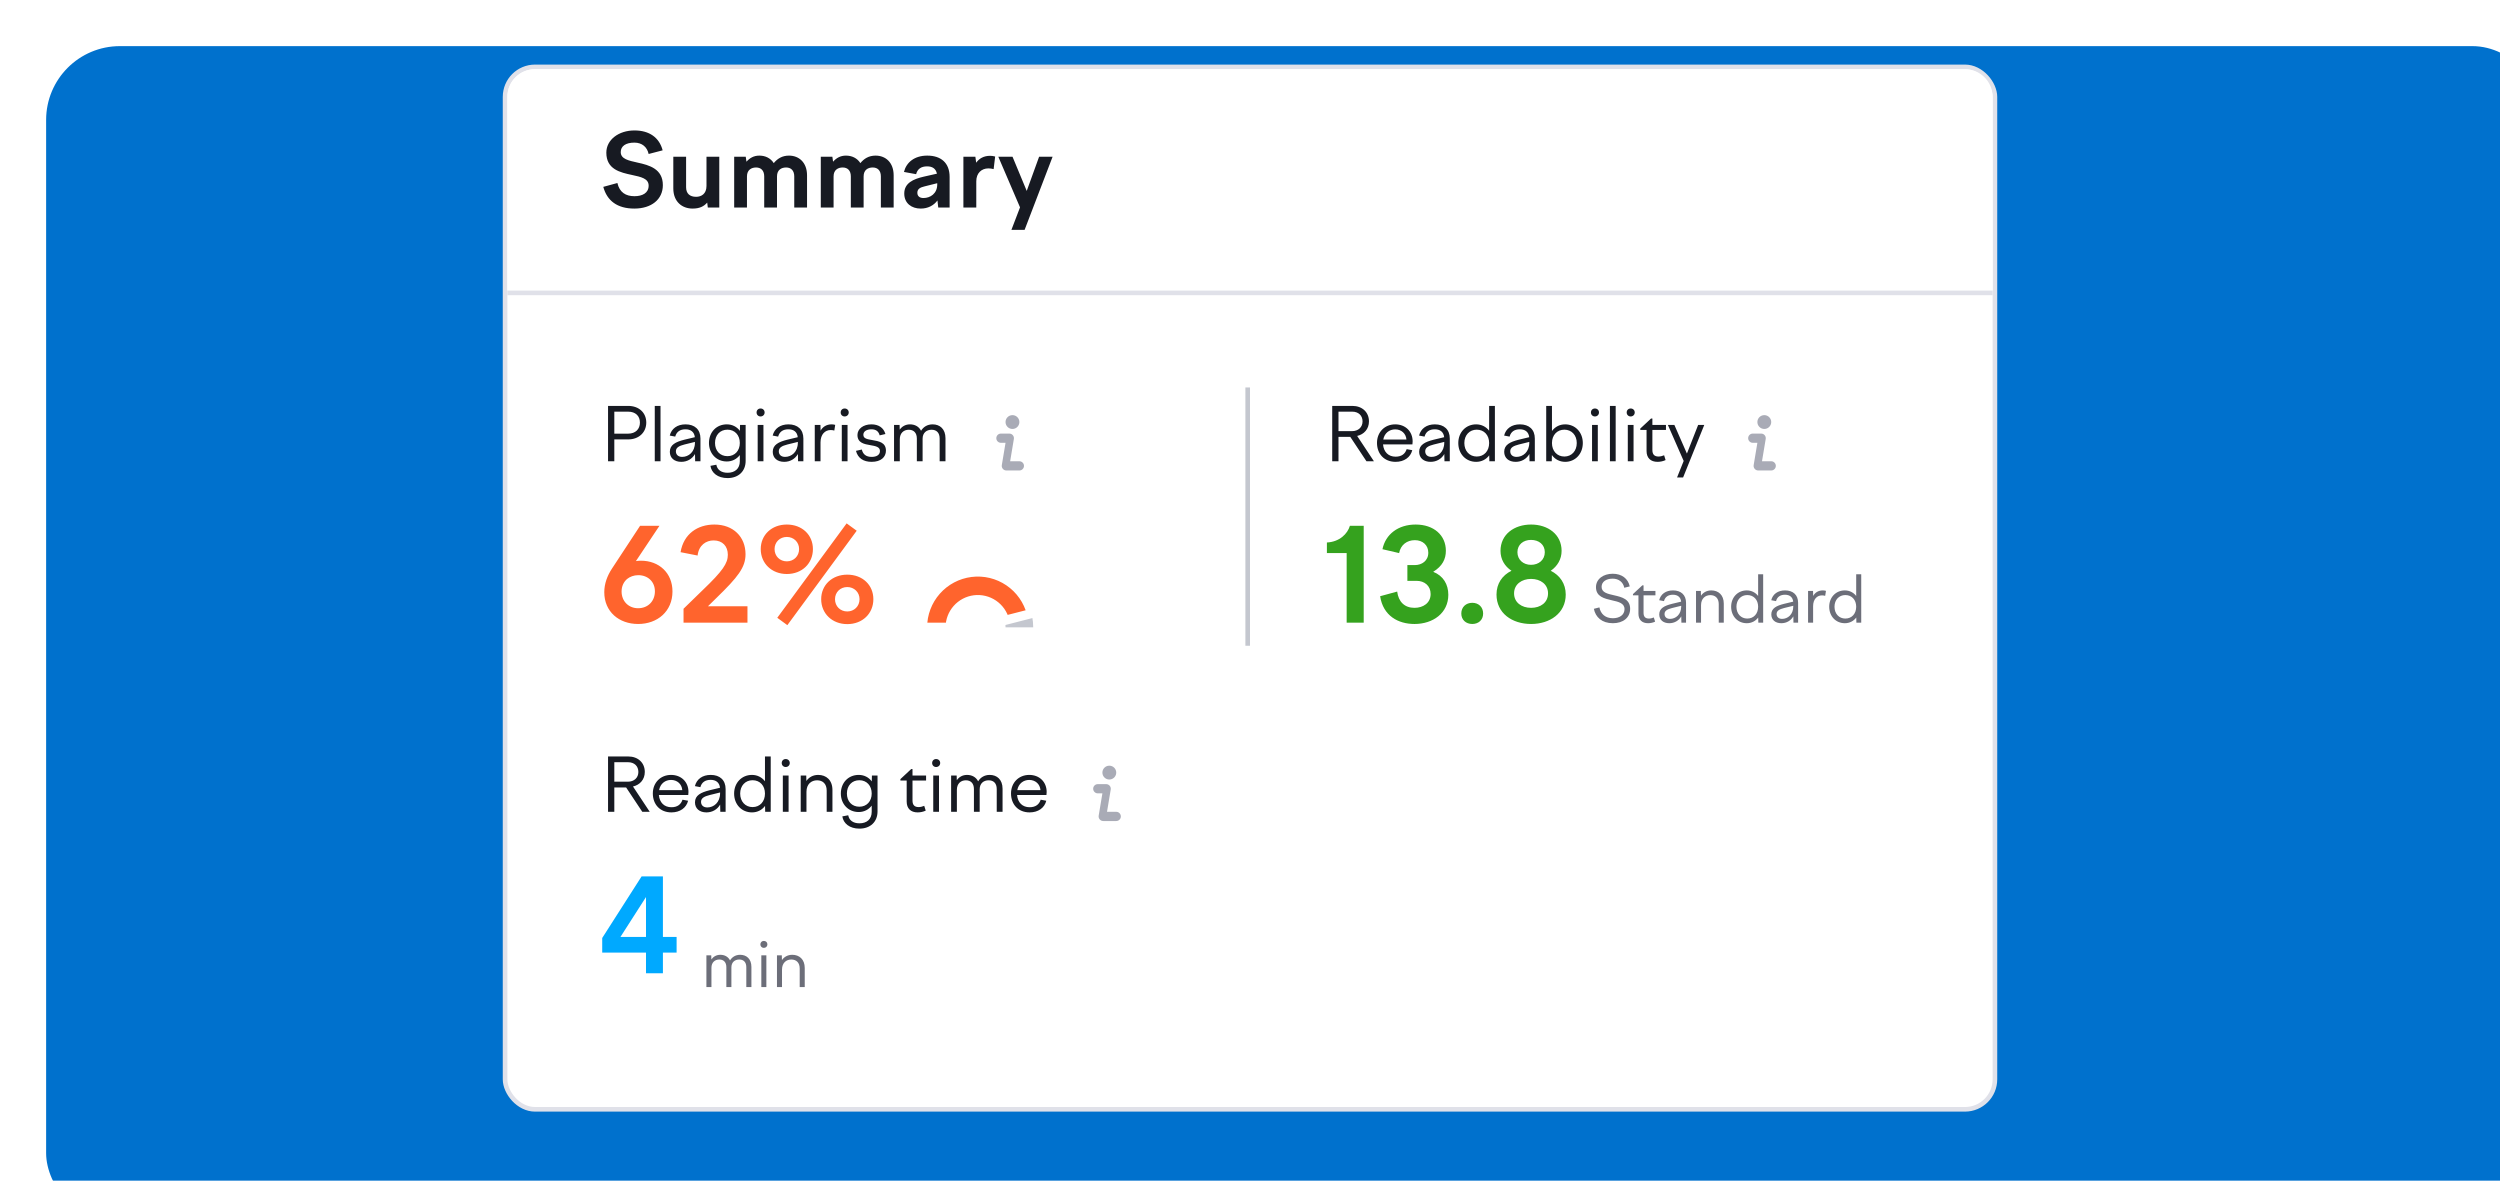 <svg width="542" height="256" viewBox="0 0 542 256" fill="none" xmlns="http://www.w3.org/2000/svg">
<g clip-path="url(#clip0_2216_13724)">
<g filter="url(#filter0_d_2216_13724)">
<rect width="542" height="256" rx="16" fill="#0071CD"/>
</g>
<rect x="109.5" y="14.5" width="323" height="226" rx="6.5" fill="white"/>
<rect x="109.5" y="14.5" width="323" height="226" rx="6.5" stroke="#E0E1E9"/>
<path d="M110 21C110 17.686 112.686 15 116 15H426C429.314 15 432 17.686 432 21V63H110V21Z" fill="white"/>
<path d="M143.662 32.592L140.626 33.384C140.296 31.888 139.218 30.92 137.524 30.92C135.654 30.92 134.576 31.69 134.576 32.966C134.576 34.484 136.292 34.814 138.228 35.254C140.78 35.804 143.706 36.618 143.706 40.138C143.706 43.262 141.198 45.22 137.524 45.22C133.828 45.22 131.606 43.526 130.792 40.512L133.85 39.676C134.312 41.7 135.654 42.536 137.546 42.536C139.262 42.536 140.626 41.854 140.626 40.248C140.626 38.686 138.954 38.356 137.04 37.938C134.466 37.388 131.452 36.728 131.452 33.098C131.452 30.282 134.158 28.28 137.546 28.28C140.78 28.28 142.936 29.82 143.662 32.592ZM148.745 33.978V40.578C148.745 41.964 149.537 42.668 150.923 42.668C152.001 42.668 153.167 42.074 153.167 40.314V33.978H155.939V45H153.453L153.321 43.922C152.595 44.758 151.649 45.22 150.153 45.22C147.887 45.22 145.973 43.746 145.973 40.842V33.978H148.745ZM159.17 45V33.978H161.678L161.832 35.056C162.536 34.264 163.416 33.736 164.626 33.736C165.924 33.736 167.068 34.286 167.75 35.364C168.542 34.396 169.576 33.736 171.05 33.736C173.206 33.736 174.966 35.21 174.966 38.026V45H172.194V38.246C172.194 36.97 171.49 36.31 170.434 36.31C169.444 36.31 168.454 36.794 168.454 38.246V45H165.682V38.246C165.682 36.97 164.978 36.31 163.922 36.31C162.954 36.31 161.942 36.794 161.942 38.246V45H159.17ZM177.948 45V33.978H180.456L180.61 35.056C181.314 34.264 182.194 33.736 183.404 33.736C184.702 33.736 185.846 34.286 186.528 35.364C187.32 34.396 188.354 33.736 189.828 33.736C191.984 33.736 193.744 35.21 193.744 38.026V45H190.972V38.246C190.972 36.97 190.268 36.31 189.212 36.31C188.222 36.31 187.232 36.794 187.232 38.246V45H184.46V38.246C184.46 36.97 183.756 36.31 182.7 36.31C181.732 36.31 180.72 36.794 180.72 38.246V45H177.948ZM203.413 45L203.237 43.46C202.423 44.56 201.169 45.22 199.607 45.22C197.627 45.22 196.043 44.076 196.043 41.964C196.043 39.698 197.979 38.818 200.311 38.29L203.127 37.652C202.885 36.53 202.115 36.068 200.993 36.068C199.717 36.068 198.903 36.618 198.617 37.762L195.977 37.278C196.505 35.188 198.265 33.736 201.037 33.736C203.963 33.736 205.877 35.276 205.877 38.356V45H203.413ZM198.881 41.788C198.881 42.536 199.387 42.932 200.201 42.932C201.675 42.932 203.193 41.986 203.193 39.984V39.72L200.465 40.402C199.519 40.622 198.881 40.952 198.881 41.788ZM208.864 45V33.978H211.46L211.636 35.276C212.274 34.374 213.264 33.78 214.65 33.78C215.046 33.78 215.31 33.824 215.75 33.934L215.42 36.662C215.024 36.552 214.628 36.508 214.276 36.508C212.802 36.508 211.658 37.52 211.658 39.302V45H208.864ZM216.434 33.978H219.514L222.594 41.392L225.278 33.978H228.204L222.132 49.84H219.272L221.142 44.956L216.434 33.978Z" fill="#171A22"/>
<rect x="110" y="63" width="322" height="1" fill="#E0E1E9"/>
<path d="M131.824 100V88H136.176C138.576 88 140.112 89.52 140.112 91.616C140.112 93.68 138.576 95.264 136.176 95.264H133.184V100H131.824ZM136.176 89.248H133.184V94.016H136.176C137.792 94.016 138.736 93.024 138.736 91.616C138.736 90.192 137.792 89.248 136.176 89.248ZM141.953 100V88H143.201V100H141.953ZM150.708 100L150.676 98.432C150.052 99.504 148.98 100.128 147.7 100.128C146.212 100.128 145.22 99.296 145.22 97.952C145.22 96.432 146.484 95.808 148.372 95.328L150.644 94.784C150.516 93.632 149.748 93.072 148.612 93.072C147.46 93.072 146.676 93.584 146.388 94.656L145.204 94.432C145.572 92.912 146.852 92 148.628 92C150.612 92 151.86 93.12 151.86 95.072V100H150.708ZM146.532 97.84C146.532 98.56 147.028 99.056 147.892 99.056C149.3 99.056 150.66 97.968 150.66 95.984V95.808L148.388 96.368C147.188 96.672 146.532 97.056 146.532 97.84ZM153.704 96.032C153.704 93.696 155.32 92 157.576 92C158.76 92 159.752 92.528 160.408 93.408L160.44 92.128H161.656V99.92C161.656 102.176 160.088 103.648 157.736 103.648C155.592 103.648 154.248 102.512 154.024 100.992L155.304 100.752C155.48 101.808 156.328 102.496 157.736 102.496C159.304 102.496 160.392 101.632 160.392 100V98.656C159.736 99.52 158.744 100.048 157.576 100.048C155.32 100.048 153.704 98.336 153.704 96.032ZM155.016 96.032C155.016 97.728 156.088 98.896 157.72 98.896C159.304 98.896 160.392 97.728 160.392 96.032C160.392 94.336 159.304 93.152 157.72 93.152C156.088 93.152 155.016 94.336 155.016 96.032ZM164.025 89.424C164.025 88.912 164.393 88.56 164.889 88.56C165.385 88.56 165.769 88.912 165.769 89.424C165.769 89.92 165.385 90.288 164.889 90.288C164.393 90.288 164.025 89.92 164.025 89.424ZM164.265 100V92.128H165.513V100H164.265ZM173.02 100L172.988 98.432C172.364 99.504 171.292 100.128 170.012 100.128C168.524 100.128 167.532 99.296 167.532 97.952C167.532 96.432 168.796 95.808 170.684 95.328L172.956 94.784C172.828 93.632 172.06 93.072 170.924 93.072C169.772 93.072 168.988 93.584 168.7 94.656L167.516 94.432C167.884 92.912 169.164 92 170.94 92C172.924 92 174.172 93.12 174.172 95.072V100H173.02ZM168.844 97.84C168.844 98.56 169.34 99.056 170.204 99.056C171.612 99.056 172.972 97.968 172.972 95.984V95.808L170.7 96.368C169.5 96.672 168.844 97.056 168.844 97.84ZM176.64 100V92.128H177.872L177.904 93.376C178.352 92.544 179.184 92 180.288 92C180.56 92 180.784 92.032 181.072 92.112L180.88 93.344C180.592 93.264 180.336 93.232 180.08 93.232C178.896 93.232 177.888 94.144 177.888 95.904V100H176.64ZM182.26 89.424C182.26 88.912 182.628 88.56 183.124 88.56C183.62 88.56 184.004 88.912 184.004 89.424C184.004 89.92 183.62 90.288 183.124 90.288C182.628 90.288 182.26 89.92 182.26 89.424ZM182.5 100V92.128H183.748V100H182.5ZM188.967 100.128C187.174 100.128 185.975 99.312 185.575 97.744L186.839 97.456C187.095 98.496 187.767 99.056 188.983 99.056C190.007 99.056 190.775 98.64 190.775 97.776C190.775 96.864 189.783 96.704 188.695 96.512C187.367 96.288 185.895 96.016 185.895 94.304C185.895 92.992 187.143 92 188.919 92C190.503 92 191.575 92.752 191.959 94.096L190.711 94.384C190.471 93.488 189.879 93.072 188.919 93.072C187.895 93.072 187.174 93.52 187.174 94.256C187.174 95.12 188.071 95.216 189.111 95.408C190.471 95.648 192.071 95.888 192.071 97.696C192.071 99.088 190.999 100.128 188.967 100.128ZM193.828 100V92.128H195.028L195.06 93.152C195.54 92.464 196.292 92 197.284 92C198.324 92 199.22 92.464 199.684 93.392C200.18 92.576 201.028 92 202.196 92C203.764 92 204.98 93.008 204.98 95.008V100H203.716V95.072C203.716 93.792 203.012 93.168 201.972 93.168C200.9 93.168 200.02 93.808 200.02 95.12V100H198.772V95.072C198.772 93.792 198.052 93.168 197.028 93.168C195.956 93.168 195.076 93.856 195.076 95.232V100H193.828Z" fill="#171A22"/>
<path d="M218.82 94C219.437 94 219.908 94.555 219.806 95.164L219 100H221C221.552 100 222 100.448 222 101C222 101.552 221.552 102 221 102H218.18C217.563 102 217.092 101.445 217.194 100.836L218 96H217C216.448 96 216 95.552 216 95C216 94.448 216.448 94 217 94H218.82Z" fill="#A9ABB6"/>
<path d="M219.5 93C220.328 93 221 92.328 221 91.5C221 90.672 220.328 90 219.5 90C218.672 90 218 90.672 218 91.5C218 92.328 218.672 93 219.5 93Z" fill="#A9ABB6"/>
<path d="M138.344 135.28C134.2 135.28 131.008 132.62 131.008 128.392C131.008 126.544 131.652 124.836 132.66 123.296L138.764 114H142.964L137.868 121.644C138.204 121.588 138.568 121.56 138.96 121.56C142.88 121.56 145.792 124.22 145.792 128.224C145.792 132.536 142.544 135.28 138.344 135.28ZM138.344 131.864C140.472 131.864 141.984 130.352 141.984 128.196C141.984 126.096 140.444 124.696 138.372 124.696C137.42 124.696 136.552 125.032 135.936 125.536C135.208 126.18 134.76 127.104 134.76 128.224C134.76 130.352 136.272 131.864 138.344 131.864ZM162.05 131.444V135H148.19V131.976L152.334 127.944C156.702 123.772 157.794 122.12 157.794 120.272C157.794 118.424 156.646 117.164 154.714 117.164C153.09 117.164 151.494 118.172 151.242 120.44L147.546 119.712C148.218 115.736 151.242 113.72 154.882 113.72C158.97 113.72 161.63 116.38 161.63 120.16C161.63 123.016 159.978 125.116 155.302 129.652L153.482 131.444H162.05ZM170.697 135.532L168.513 133.936L183.549 113.468L185.733 115.064L170.697 135.532ZM170.585 124.444C167.309 124.444 164.929 122.148 164.929 119.04C164.929 115.96 167.309 113.72 170.585 113.72C173.889 113.72 176.241 115.96 176.241 119.04C176.241 122.148 173.889 124.444 170.585 124.444ZM173.245 119.04C173.245 117.528 172.069 116.408 170.585 116.408C169.073 116.408 167.925 117.528 167.925 119.04C167.925 120.58 169.073 121.7 170.585 121.7C172.069 121.7 173.245 120.58 173.245 119.04ZM183.689 135.308C180.413 135.308 178.033 133.012 178.033 129.904C178.033 126.824 180.413 124.584 183.689 124.584C186.993 124.584 189.345 126.824 189.345 129.904C189.345 133.012 186.993 135.308 183.689 135.308ZM186.349 129.904C186.349 128.392 185.173 127.272 183.689 127.272C182.177 127.272 181.029 128.392 181.029 129.904C181.029 131.444 182.177 132.564 183.689 132.564C185.173 132.564 186.349 131.444 186.349 129.904Z" fill="#FF642D"/>
<path d="M200 136C200 134.424 200.31 132.864 200.913 131.408C201.517 129.952 202.4 128.629 203.515 127.515C204.629 126.4 205.952 125.517 207.408 124.913C208.864 124.31 210.424 124 212 124C213.576 124 215.136 124.31 216.592 124.913C218.048 125.517 219.371 126.4 220.485 127.515C221.6 128.629 222.484 129.952 223.087 131.408C223.69 132.864 224 134.424 224 136L218 136C218 135.212 217.845 134.432 217.543 133.704C217.242 132.976 216.8 132.315 216.243 131.757C215.685 131.2 215.024 130.758 214.296 130.457C213.568 130.155 212.788 130 212 130C211.212 130 210.432 130.155 209.704 130.457C208.976 130.758 208.315 131.2 207.757 131.757C207.2 132.315 206.758 132.976 206.457 133.704C206.155 134.432 206 135.212 206 136H200Z" fill="#C4C7CF"/>
<mask id="path-10-outside-1_2216_13724" maskUnits="userSpaceOnUse" x="199" y="123" width="26" height="14" fill="black">
<rect fill="white" x="199" y="123" width="26" height="14"/>
<path d="M200 136C200 133.078 201.066 130.256 202.999 128.064C204.931 125.872 207.597 124.461 210.496 124.095C213.395 123.728 216.328 124.433 218.745 126.075C221.162 127.718 222.896 130.185 223.623 133.016L217.811 134.508C217.448 133.093 216.581 131.859 215.373 131.038C214.164 130.216 212.698 129.864 211.248 130.047C209.798 130.23 208.466 130.936 207.499 132.032C206.533 133.128 206 134.539 206 136H200Z"/>
</mask>
<path d="M200 136C200 133.078 201.066 130.256 202.999 128.064C204.931 125.872 207.597 124.461 210.496 124.095C213.395 123.728 216.328 124.433 218.745 126.075C221.162 127.718 222.896 130.185 223.623 133.016L217.811 134.508C217.448 133.093 216.581 131.859 215.373 131.038C214.164 130.216 212.698 129.864 211.248 130.047C209.798 130.23 208.466 130.936 207.499 132.032C206.533 133.128 206 134.539 206 136H200Z" fill="#FF642D"/>
<path d="M200 136C200 133.078 201.066 130.256 202.999 128.064C204.931 125.872 207.597 124.461 210.496 124.095C213.395 123.728 216.328 124.433 218.745 126.075C221.162 127.718 222.896 130.185 223.623 133.016L217.811 134.508C217.448 133.093 216.581 131.859 215.373 131.038C214.164 130.216 212.698 129.864 211.248 130.047C209.798 130.23 208.466 130.936 207.499 132.032C206.533 133.128 206 134.539 206 136H200Z" stroke="white" stroke-width="2" mask="url(#path-10-outside-1_2216_13724)"/>
<rect x="270" y="84" width="1" height="56" fill="#C4C7CF"/>
<path d="M288.824 100V88H293.192C295.32 88 296.792 89.36 296.792 91.36C296.792 93.008 295.72 94.176 294.232 94.512L297.864 100H296.248L292.744 94.72H290.184V100H288.824ZM293.176 89.248H290.184V93.472H293.112C294.488 93.472 295.4 92.608 295.4 91.36C295.4 90.096 294.52 89.248 293.176 89.248ZM302.564 100.128C300.1 100.128 298.532 98.4 298.532 96.016C298.532 93.696 300.196 92 302.484 92C304.692 92 306.26 93.52 306.26 95.712C306.26 95.904 306.228 96.144 306.212 96.352H299.844C299.988 98.016 301.028 99.008 302.564 99.008C303.876 99.008 304.644 98.384 304.964 97.376L306.18 97.6C305.796 99.152 304.42 100.128 302.564 100.128ZM302.484 93.088C301.22 93.088 300.148 93.888 299.892 95.296H304.916C304.82 93.984 303.812 93.088 302.484 93.088ZM313.161 100L313.129 98.432C312.505 99.504 311.433 100.128 310.153 100.128C308.665 100.128 307.673 99.296 307.673 97.952C307.673 96.432 308.937 95.808 310.825 95.328L313.097 94.784C312.969 93.632 312.201 93.072 311.065 93.072C309.913 93.072 309.129 93.584 308.841 94.656L307.657 94.432C308.025 92.912 309.305 92 311.081 92C313.065 92 314.313 93.12 314.313 95.072V100H313.161ZM308.985 97.84C308.985 98.56 309.481 99.056 310.345 99.056C311.753 99.056 313.113 97.968 313.113 95.984V95.808L310.841 96.368C309.641 96.672 308.985 97.056 308.985 97.84ZM324.093 100H322.893L322.861 98.72C322.205 99.6 321.213 100.128 320.029 100.128C317.805 100.128 316.157 98.416 316.157 96.048C316.157 93.712 317.805 92 320.029 92C321.197 92 322.189 92.528 322.845 93.376V88H324.093V100ZM320.157 93.152C318.589 93.152 317.469 94.336 317.469 96.048C317.469 97.776 318.589 98.976 320.157 98.976C321.757 98.976 322.845 97.776 322.845 96.048C322.845 94.336 321.757 93.152 320.157 93.152ZM331.598 100L331.566 98.432C330.942 99.504 329.87 100.128 328.59 100.128C327.102 100.128 326.11 99.296 326.11 97.952C326.11 96.432 327.374 95.808 329.262 95.328L331.534 94.784C331.406 93.632 330.638 93.072 329.502 93.072C328.35 93.072 327.566 93.584 327.278 94.656L326.094 94.432C326.462 92.912 327.742 92 329.518 92C331.502 92 332.75 93.12 332.75 95.072V100H331.598ZM327.422 97.84C327.422 98.56 327.918 99.056 328.782 99.056C330.19 99.056 331.55 97.968 331.55 95.984V95.808L329.278 96.368C328.078 96.672 327.422 97.056 327.422 97.84ZM335.218 100V88H336.466V93.44C337.122 92.544 338.13 92 339.33 92C341.506 92 343.154 93.712 343.154 96.048C343.154 98.416 341.506 100.128 339.33 100.128C338.13 100.128 337.106 99.568 336.45 98.656L336.418 100H335.218ZM339.154 93.152C337.57 93.152 336.466 94.336 336.466 96.048C336.466 97.776 337.57 98.976 339.154 98.976C340.722 98.976 341.842 97.776 341.842 96.048C341.842 94.336 340.722 93.152 339.154 93.152ZM344.916 89.424C344.916 88.912 345.284 88.56 345.78 88.56C346.276 88.56 346.66 88.912 346.66 89.424C346.66 89.92 346.276 90.288 345.78 90.288C345.284 90.288 344.916 89.92 344.916 89.424ZM345.156 100V92.128H346.404V100H345.156ZM349.031 100V88H350.279V100H349.031ZM352.666 89.424C352.666 88.912 353.034 88.56 353.53 88.56C354.026 88.56 354.41 88.912 354.41 89.424C354.41 89.92 354.026 90.288 353.53 90.288C353.034 90.288 352.666 89.92 352.666 89.424ZM352.906 100V92.128H354.154V100H352.906ZM355.613 92.912L357.949 90.736H358.237V92.128H361.181V93.216H358.237V97.568C358.237 98.544 358.701 98.976 359.581 98.976C359.981 98.976 360.397 98.864 360.781 98.704L361.101 99.744C360.589 99.984 359.981 100.128 359.357 100.128C357.853 100.128 356.973 99.28 356.973 97.776V93.216H355.613V92.912ZM361.597 92.128H363.005L365.725 98.336L368.157 92.128H369.485L364.893 103.52H363.581L365.021 99.936L361.597 92.128Z" fill="#171A22"/>
<path d="M381.82 94C382.437 94 382.908 94.555 382.806 95.164L382 100H384C384.552 100 385 100.448 385 101C385 101.552 384.552 102 384 102H381.18C380.563 102 380.092 101.445 380.194 100.836L381 96H380C379.448 96 379 95.552 379 95C379 94.448 379.448 94 380 94H381.82Z" fill="#A9ABB6"/>
<path d="M382.5 93C383.328 93 384 92.328 384 91.5C384 90.672 383.328 90 382.5 90C381.672 90 381 90.672 381 91.5C381 92.328 381.672 93 382.5 93Z" fill="#A9ABB6"/>
<path d="M291.956 135V119.908H287.672V117.612C290.444 117.472 292.152 115.708 292.656 114H295.652V135H291.956ZM306.66 135.28C303.104 135.28 299.856 133.488 299.212 129.26L302.908 128.252C303.188 130.464 304.504 131.78 306.66 131.78C308.564 131.78 310.16 130.716 310.16 128.784C310.16 126.992 308.816 125.928 307.136 125.928H305.12V122.512H306.716C308.256 122.512 309.656 121.588 309.656 119.824C309.656 118.2 308.452 117.108 306.744 117.108C305.036 117.108 303.664 118.116 303.328 119.908L299.716 119.068C300.388 115.82 303.132 113.72 306.912 113.72C310.86 113.72 313.464 116.044 313.464 119.404C313.464 121.224 312.708 122.736 310.72 123.968C312.904 124.836 313.996 126.684 313.996 128.952C313.996 132.9 310.692 135.28 306.66 135.28ZM319.19 135.28C317.818 135.28 316.81 134.384 316.81 133.012C316.81 131.612 317.818 130.688 319.19 130.688C320.562 130.688 321.542 131.612 321.542 133.012C321.542 134.384 320.562 135.28 319.19 135.28ZM331.946 135.28C327.802 135.28 324.442 132.928 324.442 128.896C324.442 126.544 325.674 124.724 327.69 123.744C326.206 122.764 325.31 121.252 325.31 119.432C325.31 115.848 328.278 113.72 331.946 113.72C335.586 113.72 338.554 115.848 338.554 119.432C338.554 121.224 337.658 122.736 336.202 123.744C338.19 124.724 339.45 126.544 339.45 128.896C339.45 132.928 336.034 135.28 331.946 135.28ZM334.914 119.712C334.914 118.06 333.626 117.052 331.918 117.052C330.266 117.052 328.978 118.06 328.978 119.712C328.978 121.364 330.266 122.456 331.918 122.456C333.626 122.456 334.914 121.364 334.914 119.712ZM335.614 128.644C335.614 126.656 333.962 125.508 331.946 125.508C329.93 125.508 328.25 126.656 328.25 128.644C328.25 130.632 329.902 131.78 331.946 131.78C333.99 131.78 335.614 130.632 335.614 128.644Z" fill="#35A21E"/>
<path d="M353.33 127.132L352.14 127.426C351.916 126.236 350.964 125.452 349.634 125.452C348.22 125.452 347.226 126.11 347.226 127.23C347.226 128.476 348.542 128.742 349.956 129.064C351.622 129.442 353.414 129.89 353.414 131.99C353.414 133.908 351.888 135.112 349.676 135.112C347.282 135.112 345.91 133.796 345.546 131.99L346.75 131.682C347.03 133.124 348.052 134.034 349.676 134.034C351.062 134.034 352.196 133.348 352.196 132.06C352.196 130.772 350.894 130.464 349.494 130.156C347.828 129.764 346.008 129.372 346.008 127.3C346.008 125.522 347.618 124.388 349.634 124.388C351.608 124.388 352.966 125.438 353.33 127.132ZM354.026 128.798L356.07 126.894H356.322V128.112H358.898V129.064H356.322V132.872C356.322 133.726 356.728 134.104 357.498 134.104C357.848 134.104 358.212 134.006 358.548 133.866L358.828 134.776C358.38 134.986 357.848 135.112 357.302 135.112C355.986 135.112 355.216 134.37 355.216 133.054V129.064H354.026V128.798ZM364.527 135L364.499 133.628C363.953 134.566 363.015 135.112 361.895 135.112C360.593 135.112 359.725 134.384 359.725 133.208C359.725 131.878 360.831 131.332 362.483 130.912L364.471 130.436C364.359 129.428 363.687 128.938 362.693 128.938C361.685 128.938 360.999 129.386 360.747 130.324L359.711 130.128C360.033 128.798 361.153 128 362.707 128C364.443 128 365.535 128.98 365.535 130.688V135H364.527ZM360.873 133.11C360.873 133.74 361.307 134.174 362.063 134.174C363.295 134.174 364.485 133.222 364.485 131.486V131.332L362.497 131.822C361.447 132.088 360.873 132.424 360.873 133.11ZM367.695 135V128.112H368.745L368.773 129.148C369.249 128.448 370.033 128 371.013 128C372.525 128 373.715 128.966 373.715 130.87V135H372.623V130.968C372.623 129.666 371.853 129.022 370.803 129.022C369.725 129.022 368.787 129.736 368.787 131.206V135H367.695ZM382.255 135H381.205L381.177 133.88C380.603 134.65 379.735 135.112 378.699 135.112C376.753 135.112 375.311 133.614 375.311 131.542C375.311 129.498 376.753 128 378.699 128C379.721 128 380.589 128.462 381.163 129.204V124.5H382.255V135ZM378.811 129.008C377.439 129.008 376.459 130.044 376.459 131.542C376.459 133.054 377.439 134.104 378.811 134.104C380.211 134.104 381.163 133.054 381.163 131.542C381.163 130.044 380.211 129.008 378.811 129.008ZM388.822 135L388.794 133.628C388.248 134.566 387.31 135.112 386.19 135.112C384.888 135.112 384.02 134.384 384.02 133.208C384.02 131.878 385.126 131.332 386.778 130.912L388.766 130.436C388.654 129.428 387.982 128.938 386.988 128.938C385.98 128.938 385.294 129.386 385.042 130.324L384.006 130.128C384.328 128.798 385.448 128 387.002 128C388.738 128 389.83 128.98 389.83 130.688V135H388.822ZM385.168 133.11C385.168 133.74 385.602 134.174 386.358 134.174C387.59 134.174 388.78 133.222 388.78 131.486V131.332L386.792 131.822C385.742 132.088 385.168 132.424 385.168 133.11ZM391.99 135V128.112H393.068L393.096 129.204C393.488 128.476 394.216 128 395.182 128C395.42 128 395.616 128.028 395.868 128.098L395.7 129.176C395.448 129.106 395.224 129.078 395 129.078C393.964 129.078 393.082 129.876 393.082 131.416V135H391.99ZM403.515 135H402.465L402.437 133.88C401.863 134.65 400.995 135.112 399.959 135.112C398.013 135.112 396.571 133.614 396.571 131.542C396.571 129.498 398.013 128 399.959 128C400.981 128 401.849 128.462 402.423 129.204V124.5H403.515V135ZM400.071 129.008C398.699 129.008 397.719 130.044 397.719 131.542C397.719 133.054 398.699 134.104 400.071 134.104C401.471 134.104 402.423 133.054 402.423 131.542C402.423 130.044 401.471 129.008 400.071 129.008Z" fill="#6C6E79"/>
<path d="M131.824 176V164H136.192C138.32 164 139.792 165.36 139.792 167.36C139.792 169.008 138.72 170.176 137.232 170.512L140.864 176H139.248L135.744 170.72H133.184V176H131.824ZM136.176 165.248H133.184V169.472H136.112C137.488 169.472 138.4 168.608 138.4 167.36C138.4 166.096 137.52 165.248 136.176 165.248ZM145.564 176.128C143.1 176.128 141.532 174.4 141.532 172.016C141.532 169.696 143.196 168 145.484 168C147.692 168 149.26 169.52 149.26 171.712C149.26 171.904 149.228 172.144 149.212 172.352H142.844C142.988 174.016 144.028 175.008 145.564 175.008C146.876 175.008 147.644 174.384 147.964 173.376L149.18 173.6C148.796 175.152 147.42 176.128 145.564 176.128ZM145.484 169.088C144.22 169.088 143.148 169.888 142.892 171.296H147.916C147.82 169.984 146.812 169.088 145.484 169.088ZM156.161 176L156.129 174.432C155.505 175.504 154.433 176.128 153.153 176.128C151.665 176.128 150.673 175.296 150.673 173.952C150.673 172.432 151.937 171.808 153.825 171.328L156.097 170.784C155.969 169.632 155.201 169.072 154.065 169.072C152.913 169.072 152.129 169.584 151.841 170.656L150.657 170.432C151.025 168.912 152.305 168 154.081 168C156.065 168 157.313 169.12 157.313 171.072V176H156.161ZM151.985 173.84C151.985 174.56 152.481 175.056 153.345 175.056C154.753 175.056 156.113 173.968 156.113 171.984V171.808L153.841 172.368C152.641 172.672 151.985 173.056 151.985 173.84ZM167.093 176H165.893L165.861 174.72C165.205 175.6 164.213 176.128 163.029 176.128C160.805 176.128 159.157 174.416 159.157 172.048C159.157 169.712 160.805 168 163.029 168C164.197 168 165.189 168.528 165.845 169.376V164H167.093V176ZM163.157 169.152C161.589 169.152 160.469 170.336 160.469 172.048C160.469 173.776 161.589 174.976 163.157 174.976C164.757 174.976 165.845 173.776 165.845 172.048C165.845 170.336 164.757 169.152 163.157 169.152ZM169.478 165.424C169.478 164.912 169.846 164.56 170.342 164.56C170.838 164.56 171.222 164.912 171.222 165.424C171.222 165.92 170.838 166.288 170.342 166.288C169.846 166.288 169.478 165.92 169.478 165.424ZM169.718 176V168.128H170.966V176H169.718ZM173.593 176V168.128H174.793L174.825 169.312C175.369 168.512 176.265 168 177.385 168C179.113 168 180.473 169.104 180.473 171.28V176H179.225V171.392C179.225 169.904 178.345 169.168 177.145 169.168C175.913 169.168 174.841 169.984 174.841 171.664V176H173.593ZM182.297 172.032C182.297 169.696 183.913 168 186.169 168C187.353 168 188.345 168.528 189.001 169.408L189.033 168.128H190.249V175.92C190.249 178.176 188.681 179.648 186.329 179.648C184.185 179.648 182.841 178.512 182.617 176.992L183.897 176.752C184.073 177.808 184.921 178.496 186.329 178.496C187.897 178.496 188.985 177.632 188.985 176V174.656C188.329 175.52 187.337 176.048 186.169 176.048C183.913 176.048 182.297 174.336 182.297 172.032ZM183.609 172.032C183.609 173.728 184.681 174.896 186.313 174.896C187.897 174.896 188.985 173.728 188.985 172.032C188.985 170.336 187.897 169.152 186.313 169.152C184.681 169.152 183.609 170.336 183.609 172.032ZM195.207 168.912L197.543 166.736H197.831V168.128H200.775V169.216H197.831V173.568C197.831 174.544 198.295 174.976 199.174 174.976C199.575 174.976 199.991 174.864 200.375 174.704L200.695 175.744C200.183 175.984 199.575 176.128 198.951 176.128C197.447 176.128 196.567 175.28 196.567 173.776V169.216H195.207V168.912ZM202.088 165.424C202.088 164.912 202.456 164.56 202.952 164.56C203.448 164.56 203.832 164.912 203.832 165.424C203.832 165.92 203.448 166.288 202.952 166.288C202.456 166.288 202.088 165.92 202.088 165.424ZM202.328 176V168.128H203.576V176H202.328ZM206.203 176V168.128H207.403L207.435 169.152C207.915 168.464 208.667 168 209.659 168C210.699 168 211.595 168.464 212.059 169.392C212.555 168.576 213.403 168 214.571 168C216.139 168 217.355 169.008 217.355 171.008V176H216.091V171.072C216.091 169.792 215.387 169.168 214.347 169.168C213.275 169.168 212.395 169.808 212.395 171.12V176H211.147V171.072C211.147 169.792 210.427 169.168 209.403 169.168C208.331 169.168 207.451 169.856 207.451 171.232V176H206.203ZM223.22 176.128C220.756 176.128 219.188 174.4 219.188 172.016C219.188 169.696 220.852 168 223.14 168C225.348 168 226.916 169.52 226.916 171.712C226.916 171.904 226.884 172.144 226.868 172.352H220.5C220.644 174.016 221.684 175.008 223.22 175.008C224.532 175.008 225.3 174.384 225.62 173.376L226.836 173.6C226.452 175.152 225.076 176.128 223.22 176.128ZM223.14 169.088C221.876 169.088 220.804 169.888 220.548 171.296H225.572C225.476 169.984 224.468 169.088 223.14 169.088Z" fill="#171A22"/>
<path d="M239.82 170C240.437 170 240.908 170.555 240.806 171.164L240 176H242C242.552 176 243 176.448 243 177C243 177.552 242.552 178 242 178H239.18C238.563 178 238.092 177.445 238.194 176.836L239 172H238C237.448 172 237 171.552 237 171C237 170.448 237.448 170 238 170H239.82Z" fill="#A9ABB6"/>
<path d="M240.5 169C241.328 169 242 168.328 242 167.5C242 166.672 241.328 166 240.5 166C239.672 166 239 166.672 239 167.5C239 168.328 239.672 169 240.5 169Z" fill="#A9ABB6"/>
<path d="M140.052 211V206.52H130.56V203.356L139.1 190H143.72V203.132H146.688V206.52H143.72V211H140.052ZM134.508 203.132H140.052V194.48L134.508 203.132Z" fill="#00A9FF"/>
<path d="M153.148 214V207.112H154.198L154.226 208.008C154.646 207.406 155.304 207 156.172 207C157.082 207 157.866 207.406 158.272 208.218C158.706 207.504 159.448 207 160.47 207C161.842 207 162.906 207.882 162.906 209.632V214H161.8V209.688C161.8 208.568 161.184 208.022 160.274 208.022C159.336 208.022 158.566 208.582 158.566 209.73V214H157.474V209.688C157.474 208.568 156.844 208.022 155.948 208.022C155.01 208.022 154.24 208.624 154.24 209.828V214H153.148ZM164.846 204.746C164.846 204.298 165.168 203.99 165.602 203.99C166.036 203.99 166.372 204.298 166.372 204.746C166.372 205.18 166.036 205.502 165.602 205.502C165.168 205.502 164.846 205.18 164.846 204.746ZM165.056 214V207.112H166.148V214H165.056ZM168.447 214V207.112H169.497L169.525 208.148C170.001 207.448 170.785 207 171.765 207C173.277 207 174.467 207.966 174.467 209.87V214H173.375V209.968C173.375 208.666 172.605 208.022 171.555 208.022C170.477 208.022 169.539 208.736 169.539 210.206V214H168.447Z" fill="#6C6E79"/>
</g>
<defs>
<filter id="filter0_d_2216_13724" x="-35" y="-35" width="632" height="346" filterUnits="userSpaceOnUse" color-interpolation-filters="sRGB">
<feFlood flood-opacity="0" result="BackgroundImageFix"/>
<feColorMatrix in="SourceAlpha" type="matrix" values="0 0 0 0 0 0 0 0 0 0 0 0 0 0 0 0 0 0 127 0" result="hardAlpha"/>
<feOffset dx="10" dy="10"/>
<feGaussianBlur stdDeviation="22.5"/>
<feColorMatrix type="matrix" values="0 0 0 0 0 0 0 0 0 0 0 0 0 0 0 0 0 0 0.1 0"/>
<feBlend mode="normal" in2="BackgroundImageFix" result="effect1_dropShadow_2216_13724"/>
<feBlend mode="normal" in="SourceGraphic" in2="effect1_dropShadow_2216_13724" result="shape"/>
</filter>
<clipPath id="clip0_2216_13724">
<rect width="542" height="256" fill="white"/>
</clipPath>
</defs>
</svg>
